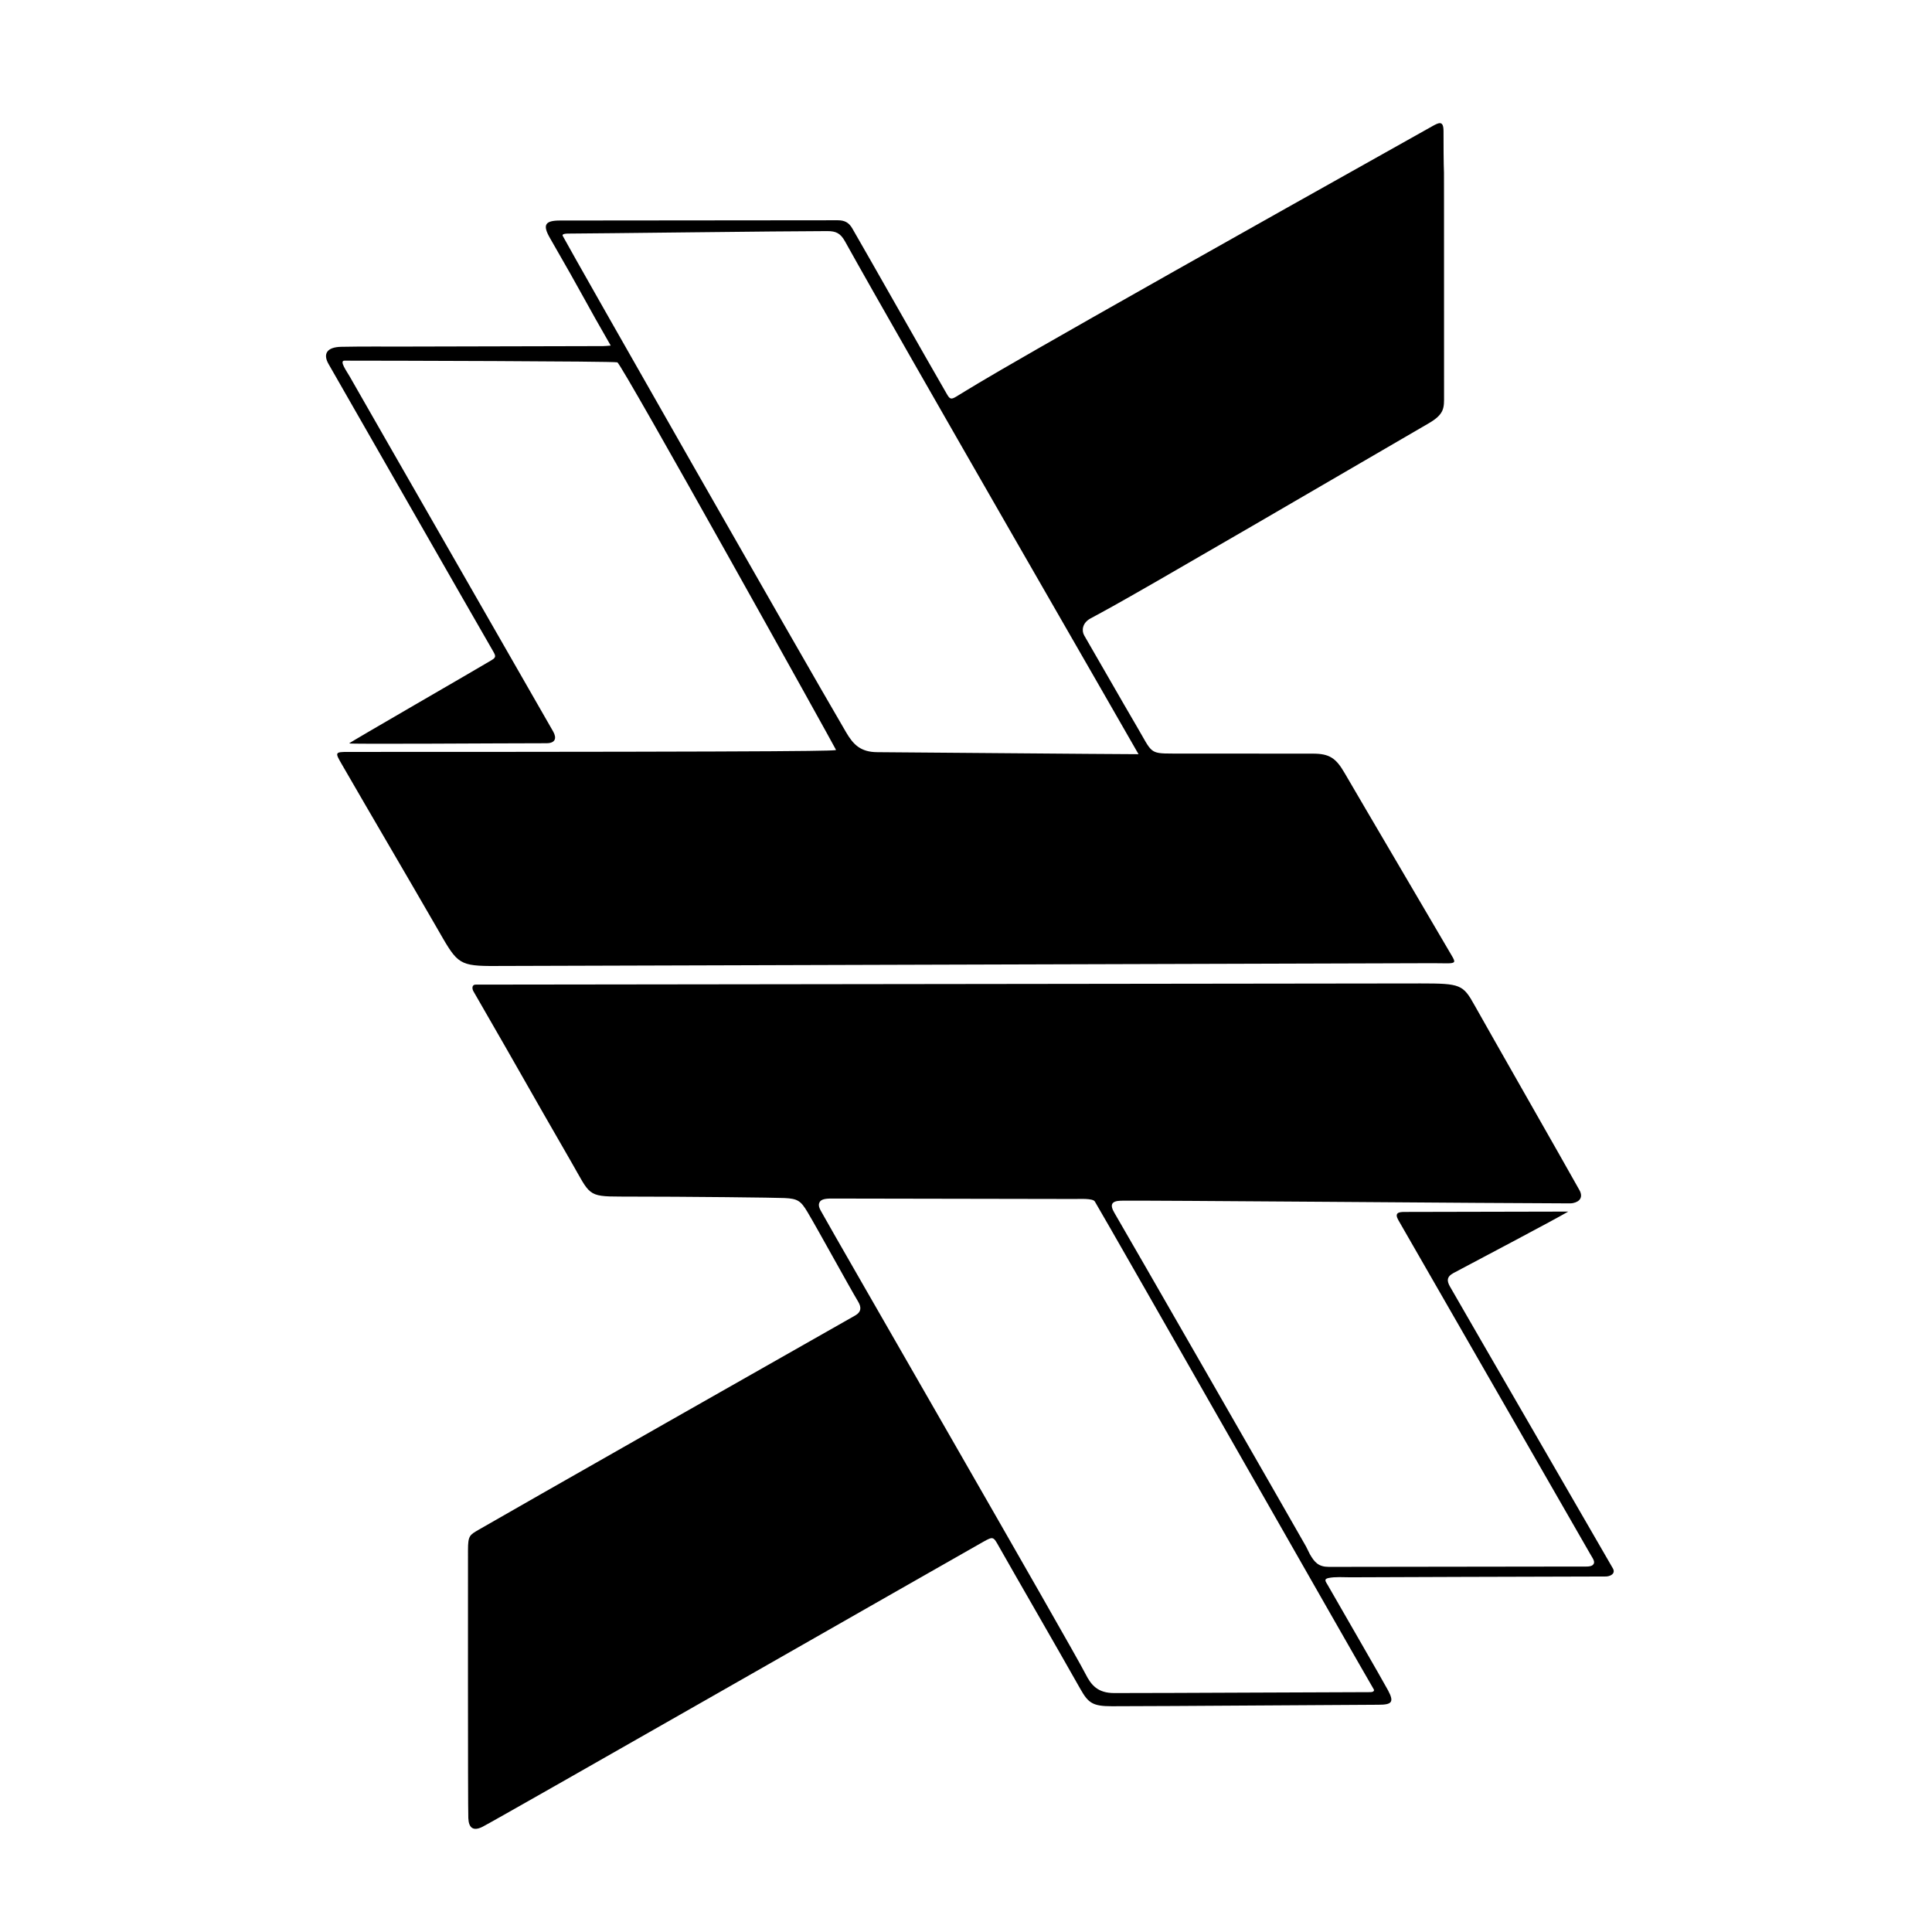 <?xml version="1.0" encoding="utf-8"?>
<!-- Generator: Adobe Adobe Illustrator 24.2.0, SVG Export Plug-In . SVG Version: 6.00 Build 0)  -->
<svg version="1.1" id="Layer_1" xmlns="http://www.w3.org/2000/svg" xmlns:xlink="http://www.w3.org/1999/xlink" x="0px" y="0px"
	 width="1200px" height="1200px" viewBox="0 0 1200 1200" style="enable-background:new 0 0 1200 1200;" xml:space="preserve">
<g>
	<path d="M882.39,610.83c24.74,0,26.32,0.67,33.49,13.57c7.2,12.95,56.96,100.08,65.13,114.79c2.32,4.18,0.51,7.17-4.04,8.08
		c-1.21,0.24-2.49,0.16-3.74,0.16c-34.02,0.01-266.18-1.98-277.06-1.65c-6.01,0.18-6.9,2.64-3.95,7.62
		c7.07,11.98,107.18,186.33,119,207.18c0.85,1.5,1.45,3.14,2.3,4.64c2.93,5.16,5.42,8,11.87,8c16.33,0,146.25-0.21,156.97-0.21
		c2.14,0,5.69,0.3,7.02-1.03c1.69-1.69,0.26-3.45-1.66-6.75c-7.4-12.78-107.17-186.67-119.12-207.29c-2.6-4.49-0.07-5.17,3.58-5.18
		c12.7-0.05,97.63-0.21,101.9-0.22c-11.1,6.44-59.47,31.82-71.27,38.15c-4.44,2.38-4.1,5.07-2.21,8.41
		c8.71,15.31,95.11,164.36,101.19,175.06c1.95,3.44-1.96,5.16-4.81,5.03c-26.25,0-158.21,0.5-158.21,0.5
		c-4.23,0.01-9.4-0.45-13.69,0.46c-3.14,0.66-1.54,2.36-0.38,4.4c6.79,11.9,34.08,59.07,37.45,65.37c3.95,7.39,2.31,8.93-5.98,8.93
		c-15.14,0-131.33,0.92-165.58,0.92c-11.84,0-14.6-1.94-19.55-10.71c-15.55-27.55-40.17-70.04-50.43-88.21
		c-3.6-6.37-3.51-6.8-9.95-3.17c-25,14.09-303.03,173.05-311.05,177.02c-5.56,2.75-8.47,0.8-8.73-5.44
		c-0.31-7.31-0.2-159.07-0.2-166.47c0-9.02,1.08-9.38,6.68-12.67c11.44-6.73,220.16-125.4,233.67-132.97
		c4.25-2.38,3.92-5.44,1.95-8.74c-6.04-10.12-25.07-44.94-31.52-55.74c-4.09-6.84-6.09-8.16-14.13-8.55
		c-5.1-0.25-57.74-0.91-101.82-0.91c-20.97,0-18.92-1.13-30.74-21.61c-29.66-51.39-26.17-46.04-60.75-105.96
		c-0.69-1.19-1.26-4.08,1.5-4.08 M674.19,1039.64c3.58,7.14,7.73,11.95,17.87,11.95c38.93,0,128.61-0.53,159.24-0.57
		c1.28,0,2.62-0.66,1.96-1.76c-7.21-12.07-163.62-286.88-173.25-303c-1.24-2.07-9.44-1.52-12.39-1.55
		c-16.51,0-134.31-0.27-150.02-0.27c-2.93,0-6.97-0.08-8.32,1.93c-1.9,2.82,0.76,5.7,2.31,8.79
		C513.91,759.8,666.67,1024.62,674.19,1039.64z"/>
	<path d="M304.22,600c-20.29-0.16-20.78-2.73-33.35-24.52c-19.37-33.59-39.43-67.59-58.74-101.06c-4.04-7-4.16-7.39,3.97-7.39
		c298.14,0,303.34-0.7,303.15-1.29c-0.36-1.15-133.17-239.94-135.8-240.68c-2.58-0.72-143.29-1.05-169.49-1.05
		c-3.45,0,1.47,6.69,3.22,9.79c7.71,13.67,121.22,211.36,126.43,220.6c2.28,4.05,1.39,7.24-4.23,7.24
		c-29.05,0-122.35,0.69-122.5,0.09c-0.1-0.41,78.44-45.66,88.21-51.55c3.02-1.82,3.02-2.52,1.16-5.73
		c-12.85-22.15-95.64-167.09-102.11-178.23c-3.81-6.57-0.93-10.64,7.81-10.81c13.22-0.27,26.46-0.12,39.68-0.15
		c40.99-0.09,81.98-0.18,122.97-0.29c1.24,0,2.47-0.16,4.74-0.32c-15.73-27.22-16.75-30.45-37.76-66.82
		c-4.74-8.2-3-10.85,6.23-10.86c57.5-0.06,157.94-0.16,172.5-0.16c4.28,0,6.93,1.37,9.05,5.03c10.37,17.9,45.25,79.61,58.77,102.95
		c1.79,3.08,2.55,3.53,5.86,1.53c15.23-9.21,20.35-13.68,295.74-167.98c4.12-2.31,6.87-3.56,6.87,3.15
		c0,22.95,0.28,23.73,0.28,25.72c0,16.28,0.05-15.88,0.05,138.5c0,7.41,0.47,11.39-9.44,17.16
		C700.36,371.91,695.28,374.44,677.39,384.09c-5.23,2.83-5.7,7.65-3.92,10.68c3.69,6.26,24.83,43.25,32.57,56.38
		c9.58,16.27,7.62,16.9,22.21,16.9c11.72,0,58.85,0.05,87.21,0.05c10.28,0,14.32,2.73,19.73,12.08
		c8.57,14.81,59.88,101.92,66.72,113.73c2.01,3.47,2.28,4.44-2.98,4.44c-3,0-9-0.09-9-0.09 M525.52,454.83
		c4.42,7.55,8.96,12.36,19.54,12.36c5.5,0,147.71,1.25,162.1,1.25c-5.91-10.65-147.27-255.45-182.31-318.52
		c-2.85-5.13-5.71-6.38-10.99-6.38c-27.14,0-147.25,1.53-159.53,1.53c-2.38,0-5.8-0.03-4.69,1.64
		C356.83,160.2,496.58,405.41,525.52,454.83z"/>
</g>
</svg>
